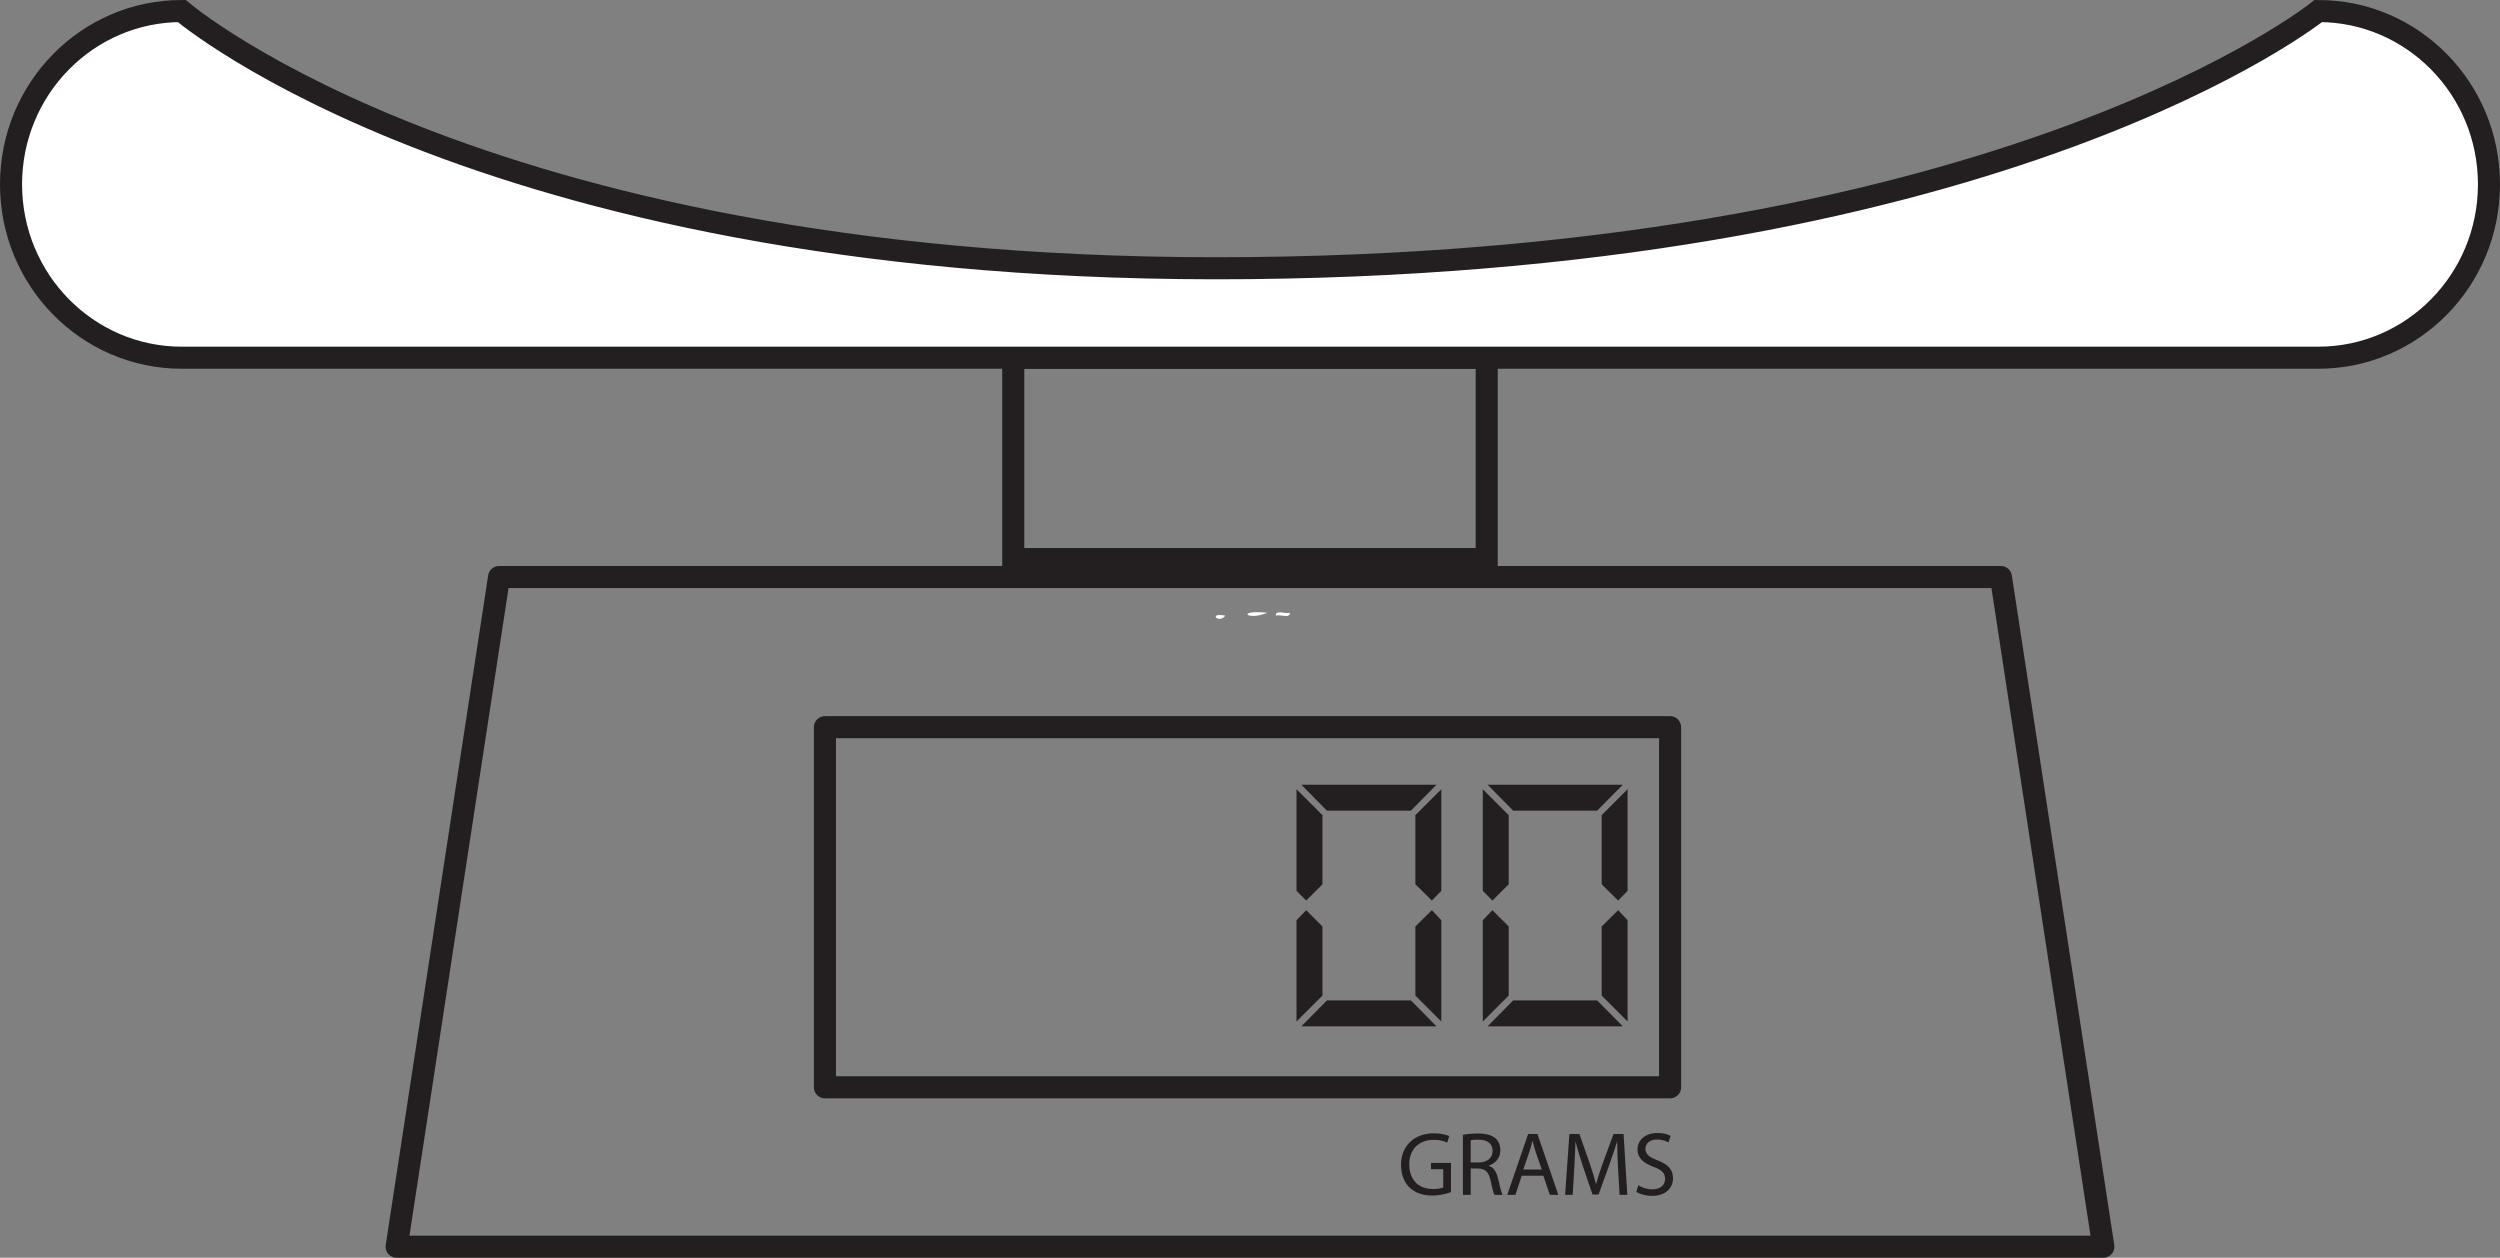 <?xml version="1.0" encoding="UTF-8"?>
<svg xmlns="http://www.w3.org/2000/svg" xmlns:xlink="http://www.w3.org/1999/xlink" width="226.557pt" height="113.979pt" viewBox="0 0 226.557 113.979" version="1.1">
<rect x="0" y="0" width="226.557" height="113.979" fill="#808080" stroke="none"/>
<defs>
<g>
<symbol overflow="visible" id="glyph0-0">
<path style="stroke:none;" d="M 0 0 L 4.094 0 L 4.094 -5.734 L 0 -5.734 Z M 2.047 -3.234 L 0.656 -5.328 L 3.438 -5.328 Z M 2.297 -2.859 L 3.688 -4.953 L 3.688 -0.781 Z M 0.656 -0.406 L 2.047 -2.5 L 3.438 -0.406 Z M 0.406 -4.953 L 1.797 -2.859 L 0.406 -0.781 Z M 0.406 -4.953 "/>
</symbol>
<symbol overflow="visible" id="glyph0-1">
<path style="stroke:none;" d="M 4.828 -2.891 L 3.016 -2.891 L 3.016 -2.328 L 4.125 -2.328 L 4.125 -0.672 C 3.969 -0.594 3.641 -0.531 3.172 -0.531 C 1.891 -0.531 1.047 -1.359 1.047 -2.766 C 1.047 -4.141 1.922 -4.984 3.266 -4.984 C 3.828 -4.984 4.188 -4.875 4.484 -4.734 L 4.672 -5.328 C 4.422 -5.438 3.922 -5.578 3.281 -5.578 C 1.438 -5.578 0.297 -4.375 0.297 -2.719 C 0.297 -1.859 0.594 -1.125 1.062 -0.672 C 1.609 -0.156 2.297 0.062 3.125 0.062 C 3.875 0.062 4.516 -0.125 4.828 -0.25 Z M 4.828 -2.891 "/>
</symbol>
<symbol overflow="visible" id="glyph0-2">
<path style="stroke:none;" d="M 0.625 0 L 1.328 0 L 1.328 -2.391 L 2 -2.391 C 2.656 -2.359 2.953 -2.078 3.125 -1.312 C 3.266 -0.625 3.391 -0.156 3.484 0 L 4.219 0 C 4.109 -0.219 3.969 -0.75 3.797 -1.516 C 3.656 -2.094 3.406 -2.484 2.984 -2.625 L 2.984 -2.656 C 3.562 -2.844 4.016 -3.328 4.016 -4.047 C 4.016 -4.484 3.859 -4.859 3.594 -5.109 C 3.25 -5.406 2.75 -5.562 1.984 -5.562 C 1.5 -5.562 0.984 -5.516 0.625 -5.438 Z M 1.328 -4.938 C 1.453 -4.984 1.688 -5 2.031 -5 C 2.797 -5 3.312 -4.688 3.312 -3.984 C 3.312 -3.344 2.828 -2.938 2.062 -2.938 L 1.328 -2.938 Z M 1.328 -4.938 "/>
</symbol>
<symbol overflow="visible" id="glyph0-3">
<path style="stroke:none;" d="M 3.469 -1.734 L 4.062 0 L 4.828 0 L 2.938 -5.516 L 2.094 -5.516 L 0.203 0 L 0.938 0 L 1.516 -1.734 Z M 1.656 -2.297 L 2.203 -3.891 C 2.312 -4.219 2.406 -4.562 2.484 -4.891 L 2.5 -4.891 C 2.578 -4.562 2.656 -4.234 2.781 -3.875 L 3.328 -2.297 Z M 1.656 -2.297 "/>
</symbol>
<symbol overflow="visible" id="glyph0-4">
<path style="stroke:none;" d="M 5.406 0 L 6.109 0 L 5.766 -5.516 L 4.859 -5.516 L 3.875 -2.844 C 3.625 -2.156 3.438 -1.547 3.281 -0.984 L 3.266 -0.984 C 3.125 -1.562 2.938 -2.172 2.703 -2.844 L 1.766 -5.516 L 0.859 -5.516 L 0.469 0 L 1.156 0 L 1.297 -2.359 C 1.344 -3.203 1.391 -4.125 1.406 -4.812 L 1.422 -4.812 C 1.578 -4.156 1.797 -3.453 2.062 -2.656 L 2.953 -0.031 L 3.5 -0.031 L 4.469 -2.703 C 4.75 -3.469 4.969 -4.172 5.172 -4.812 L 5.188 -4.812 C 5.188 -4.125 5.234 -3.188 5.266 -2.422 Z M 5.406 0 "/>
</symbol>
<symbol overflow="visible" id="glyph0-5">
<path style="stroke:none;" d="M 0.344 -0.266 C 0.641 -0.078 1.219 0.094 1.75 0.094 C 3.047 0.094 3.672 -0.656 3.672 -1.5 C 3.672 -2.312 3.203 -2.766 2.281 -3.125 C 1.516 -3.422 1.172 -3.672 1.172 -4.188 C 1.172 -4.562 1.469 -5.016 2.219 -5.016 C 2.719 -5.016 3.094 -4.859 3.266 -4.75 L 3.453 -5.344 C 3.219 -5.484 2.797 -5.609 2.25 -5.609 C 1.172 -5.609 0.453 -4.969 0.453 -4.109 C 0.453 -3.344 1.016 -2.859 1.922 -2.531 C 2.656 -2.266 2.953 -1.953 2.953 -1.453 C 2.953 -0.891 2.531 -0.5 1.797 -0.5 C 1.312 -0.5 0.844 -0.656 0.531 -0.875 Z M 0.344 -0.266 "/>
</symbol>
</g>
<clipPath id="clip1">
  <path d="M 34 51 L 192 51 L 192 113.98 L 34 113.98 Z M 34 51 "/>
</clipPath>
<clipPath id="clip2">
  <path d="M 0 0 L 226.559 0 L 226.559 61 L 0 61 Z M 0 0 "/>
</clipPath>
</defs>
<g id="surface1">
<path style=" stroke:none;fill-rule:evenodd;fill:rgb(100%,100%,100%);fill-opacity:1;" d="M 114.852 55.527 C 113.031 56.305 111.934 55.242 114.852 55.527 "/>
<path style=" stroke:none;fill-rule:evenodd;fill:rgb(100%,100%,100%);fill-opacity:1;" d="M 115.617 55.789 C 115.57 55.223 116.516 55.676 116.887 55.527 C 116.93 56.09 115.984 55.645 115.617 55.789 "/>
<path style=" stroke:none;fill-rule:evenodd;fill:rgb(100%,100%,100%);fill-opacity:1;" d="M 111.039 55.789 C 110.473 56.578 109.41 55.488 111.039 55.789 "/>
<g clip-path="url(#clip1)" clip-rule="nonzero">
<path style="fill:none;stroke-width:2;stroke-linecap:round;stroke-linejoin:round;stroke:rgb(13.73%,12.16%,12.549%);stroke-opacity:1;stroke-miterlimit:4;" d="M 0.001 -0.001 L -154.67 -0.001 L -145.385 60.686 L -9.284 60.686 Z M 0.001 -0.001 " transform="matrix(1,0,0,-1,190.612,112.979)"/>
</g>
<path style="fill:none;stroke-width:2;stroke-linecap:butt;stroke-linejoin:miter;stroke:rgb(13.73%,12.16%,12.549%);stroke-opacity:1;stroke-miterlimit:4;" d="M 91.824 63.315 L 134.73 63.315 L 134.73 81.561 L 91.824 81.561 Z M 91.824 63.315 " transform="matrix(1,0,0,-1,0,113.979)"/>
<path style="fill:none;stroke-width:2;stroke-linecap:round;stroke-linejoin:round;stroke:rgb(13.73%,12.16%,12.549%);stroke-opacity:1;stroke-miterlimit:4;" d="M 151.348 15.444 L 74.758 15.444 L 74.758 48.081 L 151.348 48.081 Z M 151.348 15.444 " transform="matrix(1,0,0,-1,0,113.979)"/>
<path style=" stroke:none;fill-rule:nonzero;fill:rgb(100%,100%,100%);fill-opacity:1;" d="M 225.559 16.707 C 225.559 25.387 218.633 32.418 210.09 32.418 L 16.473 32.418 C 7.926 32.418 1 25.387 1 16.707 C 1 8.031 7.926 1 16.473 1 C 16.473 1 44.449 25.004 113.277 24.297 C 182.102 23.594 210.09 1 210.09 1 C 218.633 1 225.559 8.031 225.559 16.707 "/>
<g clip-path="url(#clip2)" clip-rule="nonzero">
<path style="fill:none;stroke-width:2;stroke-linecap:butt;stroke-linejoin:miter;stroke:rgb(13.73%,12.16%,12.549%);stroke-opacity:1;stroke-miterlimit:10;" d="M 0.001 -0.001 C 0.001 -8.68 -6.924 -15.711 -15.467 -15.711 L -209.084 -15.711 C -217.631 -15.711 -224.557 -8.68 -224.557 -0.001 C -224.557 8.675 -217.631 15.707 -209.084 15.707 C -209.084 15.707 -181.108 -8.297 -112.28 -7.59 C -43.456 -6.887 -15.467 15.707 -15.467 15.707 C -6.924 15.707 0.001 8.675 0.001 -0.001 Z M 0.001 -0.001 " transform="matrix(1,0,0,-1,225.557,16.706)"/>
</g>
<g style="fill:rgb(13.73%,12.16%,12.549%);fill-opacity:1;">
  <use xlink:href="#glyph0-1" x="126.665" y="108.281"/>
</g>
<g style="fill:rgb(13.73%,12.16%,12.549%);fill-opacity:1;">
  <use xlink:href="#glyph0-2" x="131.95" y="108.281"/>
</g>
<g style="fill:rgb(13.73%,12.16%,12.549%);fill-opacity:1;">
  <use xlink:href="#glyph0-3" x="136.391" y="108.281"/>
</g>
<g style="fill:rgb(13.73%,12.16%,12.549%);fill-opacity:1;">
  <use xlink:href="#glyph0-4" x="141.365" y="108.281"/>
  <use xlink:href="#glyph0-5" x="147.941" y="108.281"/>
</g>
<path style=" stroke:none;fill-rule:nonzero;fill:rgb(13.73%,12.16%,12.549%);fill-opacity:1;" d="M 130.617 92.57 L 128.266 90.219 L 128.266 83.957 L 129.758 82.484 L 130.617 83.391 Z M 130.617 80.73 L 129.758 81.609 L 128.266 80.137 L 128.266 73.871 L 130.617 71.523 Z M 130.176 93.008 L 117.934 93.008 L 120.25 90.66 L 127.859 90.66 Z M 130.176 71.117 L 127.859 73.465 L 120.25 73.465 L 117.934 71.117 Z M 119.844 90.219 L 117.492 92.57 L 117.492 83.391 L 118.371 82.484 L 119.844 83.957 Z M 119.844 80.137 L 118.371 81.609 L 117.492 80.73 L 117.492 71.523 L 119.844 73.871 Z M 119.844 80.137 "/>
<path style=" stroke:none;fill-rule:nonzero;fill:rgb(13.73%,12.16%,12.549%);fill-opacity:1;" d="M 147.496 92.57 L 145.148 90.219 L 145.148 83.957 L 146.641 82.484 L 147.496 83.391 Z M 147.496 80.73 L 146.641 81.609 L 145.148 80.137 L 145.148 73.871 L 147.496 71.523 Z M 147.059 93.008 L 134.812 93.008 L 137.129 90.66 L 144.738 90.66 Z M 147.059 71.117 L 144.738 73.465 L 137.129 73.465 L 134.812 71.117 Z M 136.723 90.219 L 134.375 92.57 L 134.375 83.391 L 135.25 82.484 L 136.723 83.957 Z M 136.723 80.137 L 135.25 81.609 L 134.375 80.73 L 134.375 71.523 L 136.723 73.871 Z M 136.723 80.137 "/>
</g>
</svg>
